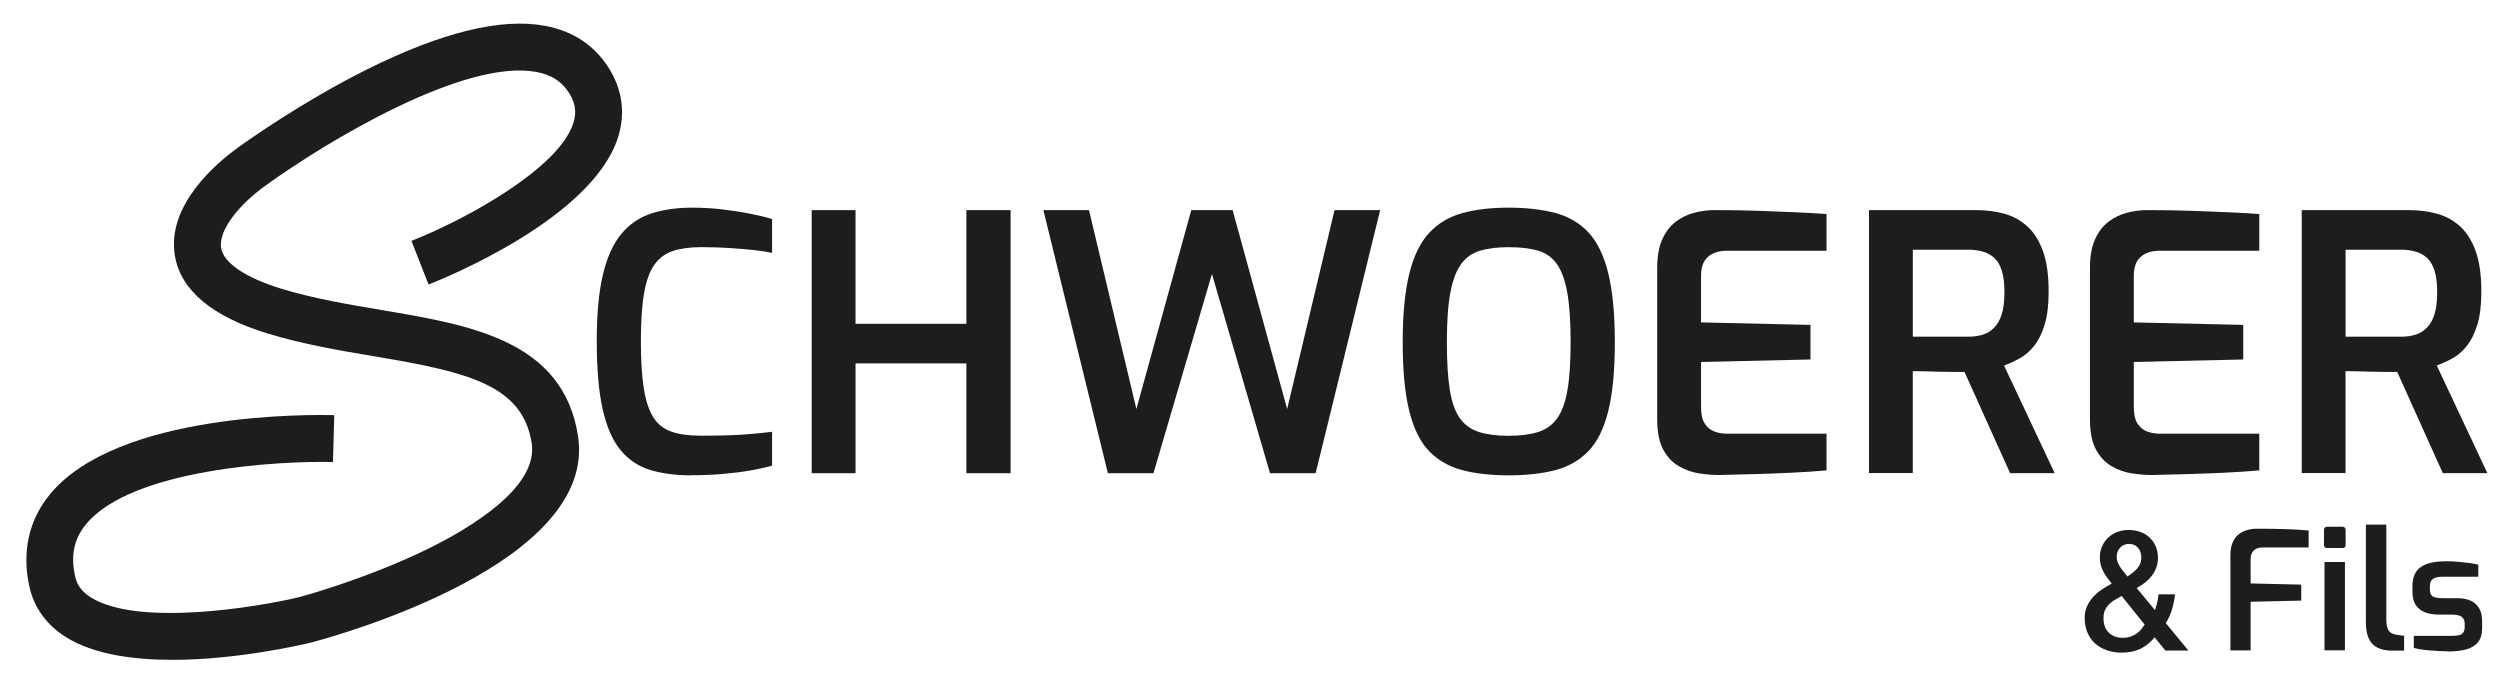 <?xml version="1.0" encoding="UTF-8"?><svg id="Calque_2" xmlns="http://www.w3.org/2000/svg" xmlns:xlink="http://www.w3.org/1999/xlink" viewBox="0 0 661.46 178.54"><defs><style>.cls-1{filter:url(#drop-shadow-3);}.cls-2{filter:url(#drop-shadow-1);}.cls-3{filter:url(#drop-shadow-2);}.cls-4{fill:#1d1d1b;}</style><filter id="drop-shadow-1" filterUnits="userSpaceOnUse"><feOffset dx="3.52" dy="3.52"/><feGaussianBlur result="blur" stdDeviation="0"/><feFlood flood-color="#dc0d15" flood-opacity="1"/><feComposite in2="blur" operator="in"/><feComposite in="SourceGraphic"/></filter><filter id="drop-shadow-2" filterUnits="userSpaceOnUse"><feOffset dx="3.52" dy="3.52"/><feGaussianBlur result="blur-2" stdDeviation="0"/><feFlood flood-color="#dc0d15" flood-opacity="1"/><feComposite in2="blur-2" operator="in"/><feComposite in="SourceGraphic"/></filter><filter id="drop-shadow-3" filterUnits="userSpaceOnUse"><feOffset dx="2.13" dy="2.13"/><feGaussianBlur result="blur-3" stdDeviation="0"/><feFlood flood-color="#dc0d15" flood-opacity="1"/><feComposite in2="blur-3" operator="in"/><feComposite in="SourceGraphic"/></filter></defs><g class="cls-2"><path class="cls-4" d="M179.36,122.25c-4.09,0-7.69-.47-10.8-1.41-3.11-.94-5.72-2.67-7.83-5.19-2.11-2.51-3.69-6.1-4.76-10.75-1.07-4.65-1.6-10.75-1.6-18.3,0-7.11,.55-12.95,1.65-17.54,1.1-4.59,2.74-8.17,4.9-10.75,2.17-2.58,4.82-4.37,7.97-5.38,3.14-1,6.73-1.51,10.75-1.51,2.77,0,5.45,.16,8.06,.47,2.61,.32,5.03,.69,7.26,1.13,2.23,.44,4.16,.91,5.8,1.41v8.96c-1.07-.25-2.58-.49-4.53-.71-1.95-.22-4.15-.41-6.6-.57-2.45-.16-5-.24-7.64-.24-2.89,0-5.36,.33-7.4,.99-2.04,.66-3.69,1.87-4.95,3.63-1.26,1.76-2.17,4.28-2.74,7.54-.57,3.27-.85,7.51-.85,12.73s.27,9.37,.8,12.64,1.38,5.8,2.55,7.59c1.16,1.79,2.76,3.03,4.81,3.73,2.04,.69,4.61,1.04,7.69,1.04,4.72,0,8.58-.11,11.6-.33,3.02-.22,5.44-.46,7.26-.71v8.96c-1.76,.5-3.76,.94-5.99,1.32-2.23,.38-4.62,.67-7.17,.89s-5.3,.33-8.25,.33Z"/><path class="cls-4" d="M211.24,121.68V52.07h11.6v30.09h29.33v-30.09h11.7V121.68h-11.7v-29.05h-29.33v29.05h-11.6Z"/><path class="cls-4" d="M289.61,121.68l-17.07-69.61h12.07l12.54,52.63,14.52-52.63h10.94l14.43,52.63,12.54-52.63h12.07l-17.07,69.61h-12.07l-15.37-52.72-15.47,52.72h-12.07Z"/><path class="cls-4" d="M395.62,122.25c-4.65,0-8.72-.46-12.21-1.37-3.49-.91-6.41-2.58-8.77-5-2.36-2.42-4.12-5.96-5.28-10.61-1.16-4.65-1.75-10.72-1.75-18.2s.6-13.66,1.79-18.35c1.19-4.68,2.97-8.27,5.33-10.75,2.36-2.48,5.28-4.2,8.77-5.14,3.49-.94,7.53-1.41,12.12-1.41s8.83,.47,12.36,1.41c3.52,.94,6.45,2.66,8.77,5.14,2.33,2.49,4.07,6.07,5.24,10.75,1.16,4.69,1.75,10.8,1.75,18.35s-.58,13.55-1.75,18.2c-1.16,4.65-2.92,8.19-5.28,10.61-2.36,2.42-5.28,4.09-8.77,5-3.49,.91-7.59,1.37-12.31,1.37Zm0-10.47c3.08,0,5.67-.33,7.78-.99,2.11-.66,3.79-1.85,5.05-3.58,1.26-1.73,2.17-4.21,2.74-7.45,.57-3.24,.85-7.47,.85-12.69,0-5.53-.3-9.95-.9-13.25-.6-3.3-1.52-5.82-2.78-7.55-1.26-1.73-2.92-2.89-5-3.49-2.08-.6-4.65-.9-7.74-.9-2.89,0-5.38,.3-7.45,.9-2.07,.6-3.76,1.76-5.05,3.49-1.29,1.73-2.25,4.25-2.88,7.55-.63,3.3-.94,7.72-.94,13.25,0,5.22,.27,9.45,.8,12.69,.53,3.24,1.43,5.72,2.69,7.45,1.26,1.73,2.94,2.92,5.04,3.58,2.11,.66,4.7,.99,7.78,.99Z"/><path class="cls-4" d="M451.08,122.15c-1.51,0-3.19-.14-5.05-.42-1.86-.28-3.63-.91-5.33-1.89-1.7-.97-3.08-2.44-4.15-4.39-1.07-1.95-1.6-4.62-1.6-8.02v-40.18c0-2.96,.44-5.42,1.32-7.4,.88-1.98,2.06-3.54,3.54-4.67,1.48-1.13,3.11-1.93,4.9-2.4,1.79-.47,3.57-.71,5.33-.71,4.4,0,8.36,.06,11.88,.19,3.52,.13,6.74,.25,9.67,.38,2.92,.13,5.64,.28,8.16,.47v9.71h-26.31c-2.14,0-3.82,.54-5.05,1.6-1.23,1.07-1.84,2.74-1.84,5v12.36l28.96,.66v9.15l-28.96,.66v11.98c0,1.89,.33,3.33,.99,4.34,.66,1.01,1.51,1.7,2.55,2.08,1.04,.38,2.12,.57,3.25,.57h26.41v9.71c-2.77,.25-5.79,.46-9.05,.61-3.27,.16-6.59,.28-9.95,.38-3.36,.1-6.59,.17-9.67,.24Z"/><path class="cls-4" d="M490.98,121.68V52.07h28.29c2.58,0,5.01,.3,7.31,.9,2.29,.6,4.34,1.68,6.13,3.25,1.79,1.57,3.21,3.76,4.25,6.56s1.56,6.43,1.56,10.89c0,3.46-.35,6.34-1.04,8.63-.69,2.3-1.6,4.17-2.74,5.61-1.13,1.45-2.4,2.56-3.82,3.35s-2.81,1.43-4.2,1.93l13.39,28.48h-11.79l-12.07-26.79h-3.07c-1.16,0-2.37-.01-3.63-.05-1.26-.03-2.49-.06-3.68-.1-1.2-.03-2.3-.05-3.3-.05v26.97h-11.6Zm11.6-36.12h14.71c1.38,0,2.64-.17,3.77-.52,1.13-.35,2.14-.96,3.02-1.84s1.56-2.08,2.03-3.58c.47-1.51,.71-3.46,.71-5.85s-.24-4.23-.71-5.71c-.47-1.48-1.15-2.61-2.03-3.39s-1.9-1.34-3.06-1.65c-1.16-.31-2.4-.47-3.73-.47h-14.71v23.01Z"/><path class="cls-4" d="M565.58,122.15c-1.51,0-3.19-.14-5.05-.42-1.86-.28-3.63-.91-5.33-1.89-1.7-.97-3.08-2.44-4.15-4.39-1.07-1.95-1.6-4.62-1.6-8.02v-40.18c0-2.96,.44-5.42,1.32-7.4,.88-1.98,2.06-3.54,3.54-4.67,1.48-1.13,3.11-1.93,4.9-2.4,1.79-.47,3.57-.71,5.33-.71,4.4,0,8.36,.06,11.88,.19,3.52,.13,6.74,.25,9.67,.38,2.92,.13,5.64,.28,8.16,.47v9.71h-26.31c-2.14,0-3.82,.54-5.05,1.6-1.23,1.07-1.84,2.74-1.84,5v12.36l28.96,.66v9.15l-28.96,.66v11.98c0,1.89,.33,3.33,.99,4.34,.66,1.01,1.51,1.7,2.55,2.08,1.04,.38,2.12,.57,3.25,.57h26.41v9.71c-2.77,.25-5.79,.46-9.05,.61-3.27,.16-6.59,.28-9.95,.38-3.36,.1-6.59,.17-9.67,.24Z"/><path class="cls-4" d="M605.48,121.68V52.07h28.29c2.58,0,5.01,.3,7.31,.9,2.3,.6,4.34,1.68,6.13,3.25,1.79,1.57,3.21,3.76,4.24,6.56s1.56,6.43,1.56,10.89c0,3.46-.35,6.34-1.04,8.63-.69,2.3-1.61,4.17-2.74,5.61-1.13,1.45-2.4,2.56-3.82,3.35s-2.82,1.43-4.2,1.93l13.39,28.48h-11.79l-12.07-26.79h-3.06c-1.16,0-2.37-.01-3.63-.05-1.26-.03-2.49-.06-3.68-.1-1.2-.03-2.3-.05-3.3-.05v26.97h-11.6Zm11.6-36.12h14.71c1.38,0,2.64-.17,3.77-.52s2.13-.96,3.02-1.84,1.56-2.08,2.03-3.58c.47-1.51,.71-3.46,.71-5.85s-.24-4.23-.71-5.71c-.47-1.48-1.15-2.61-2.03-3.39s-1.9-1.34-3.07-1.65c-1.16-.31-2.4-.47-3.72-.47h-14.71v23.01Z"/></g><g class="cls-3"><path class="cls-4" d="M42.01,171.06c-10.36,0-20.75-1.45-28-5.96-5.13-3.19-8.49-7.79-9.73-13.3-2.07-9.22-.21-17.7,5.4-24.52,18-21.87,69.44-21.11,75.24-20.95l-.34,12.4c-14.1-.38-53.33,1.85-65.33,16.44-3.21,3.91-4.13,8.33-2.87,13.91,.51,2.29,1.84,4.04,4.18,5.49,12.49,7.78,44.09,2.55,55.22-.13,.03-.01,17.25-4.62,33.58-12.58,11.16-5.44,29.61-16.32,27.8-28.11-2.4-15.61-17.4-18.91-41.67-23-9.27-1.56-18.85-3.18-28.16-6.02-14.78-4.51-23.05-11.44-24.58-20.61-2.22-13.3,10.88-24.39,16.62-28.54,2.72-1.97,17.16-12.22,34.2-20.73C113.28,5.02,129.13,1.14,140.72,3.32c7.29,1.37,12.91,5.05,16.7,10.94,3.74,5.8,4.62,12.25,2.55,18.66-6.91,21.38-45.7,37.11-50.1,38.84l-4.53-11.55c14.51-5.7,38.97-19.18,42.82-31.11,.94-2.9,.57-5.41-1.17-8.12-1.93-2.99-4.65-4.72-8.57-5.46-18.92-3.56-55.22,18.15-71.78,30.13-7.68,5.56-12.37,12.17-11.65,16.45,.66,3.96,6.48,7.89,15.96,10.78,8.54,2.61,17.72,4.15,26.6,5.65,23.59,3.98,47.98,8.09,51.87,33.35,5.16,33.53-62.83,52.55-70.6,54.6-2.94,.71-19.84,4.59-36.8,4.59Z"/></g><g class="cls-1"><path class="cls-4" d="M567.98,166.45c-1.16,1.42-2.45,2.46-3.86,3.12-1.41,.65-3.03,.98-4.86,.98-1.42,0-2.74-.21-3.95-.63-1.21-.42-2.24-1.02-3.12-1.81-.87-.79-1.55-1.75-2.03-2.9-.48-1.15-.72-2.45-.72-3.9,0-1.1,.2-2.11,.61-3.01,.41-.9,.94-1.72,1.61-2.46s1.43-1.4,2.29-1.98c.86-.58,1.74-1.1,2.64-1.57-.41-.52-.8-1.04-1.18-1.55-.38-.51-.71-1.04-1-1.59-.29-.55-.52-1.13-.7-1.74-.17-.61-.26-1.25-.26-1.92,0-1.13,.2-2.15,.59-3.05s.94-1.68,1.63-2.33,1.51-1.16,2.44-1.5c.93-.35,1.92-.52,2.97-.52,.99,0,1.95,.15,2.9,.46,.94,.3,1.77,.77,2.48,1.4s1.29,1.4,1.72,2.33c.43,.93,.65,2.02,.65,3.27,0,.93-.15,1.79-.46,2.57-.31,.78-.71,1.5-1.22,2.16-.51,.65-1.11,1.24-1.79,1.77-.68,.52-1.4,.99-2.16,1.4l4.84,5.84c.17-.49,.35-1.06,.52-1.7,.17-.64,.32-1.47,.43-2.48h4.36c-.15,1.37-.42,2.7-.81,4.01-.39,1.31-.94,2.51-1.63,3.62l5.97,7.24h-6.1l-2.83-3.49Zm-8.76-10.9c-.47,.29-.97,.58-1.53,.87-.55,.29-1.07,.65-1.55,1.09s-.89,.96-1.22,1.57c-.33,.61-.5,1.38-.5,2.31,0,1.69,.47,2.98,1.42,3.88,.94,.9,2.14,1.35,3.6,1.35,.9,0,1.67-.12,2.31-.37,.64-.25,1.18-.54,1.63-.89,.45-.35,.83-.73,1.13-1.13,.31-.41,.57-.77,.81-1.09l-6.1-7.59Zm2.01-13.78c-.93,0-1.72,.31-2.35,.94-.64,.62-.96,1.46-.96,2.51,0,.52,.09,1.01,.28,1.46,.19,.45,.42,.89,.7,1.31,.28,.42,.58,.84,.92,1.24s.65,.8,.94,1.18c.46-.32,.92-.65,1.35-.98,.43-.33,.83-.7,1.18-1.09,.35-.39,.62-.83,.83-1.33,.2-.49,.3-1.05,.3-1.66,0-1.02-.29-1.87-.87-2.55-.58-.68-1.35-1.02-2.31-1.02Z"/><path class="cls-4" d="M588,169.94v-25.16c0-1.37,.2-2.51,.61-3.42,.41-.92,.95-1.63,1.63-2.16,.68-.52,1.44-.89,2.27-1.11s1.65-.33,2.46-.33c1.13,0,2.47,0,4.01,.02,1.54,.02,3.15,.06,4.84,.13,1.68,.07,3.31,.18,4.88,.33v4.49h-12.3c-.96,0-1.71,.27-2.24,.81-.54,.54-.81,1.27-.81,2.2v6.5l13.39,.31v4.23l-13.39,.31v12.86h-5.36Z"/><path class="cls-4" d="M613.59,142.86c-.55,0-.83-.26-.83-.78v-3.97c0-.58,.28-.87,.83-.87h4.1c.26,0,.46,.09,.59,.26s.2,.38,.2,.61v3.97c0,.52-.26,.78-.78,.78h-4.1Zm-.7,27.07v-23.37h5.41v23.37h-5.41Z"/><path class="cls-4" d="M630.77,170.02c-1.54,0-2.83-.26-3.86-.79-1.03-.52-1.8-1.34-2.31-2.44-.51-1.1-.76-2.57-.76-4.4v-25.72h5.41v24.98c0,1.05,.11,1.86,.33,2.44,.22,.58,.53,1,.94,1.24,.41,.25,.9,.41,1.48,.5l1.96,.26v3.92h-3.18Z"/><path class="cls-4" d="M645.55,170.2c-.67,0-1.43-.02-2.29-.07s-1.72-.1-2.57-.17c-.86-.07-1.65-.17-2.38-.28-.73-.12-1.32-.25-1.79-.39v-3.18h10.07c.73,0,1.34-.06,1.85-.17,.51-.12,.89-.35,1.16-.7s.39-.87,.39-1.57v-.83c0-.73-.24-1.3-.72-1.72s-1.32-.63-2.51-.63h-3.53c-1.37,0-2.58-.19-3.64-.57-1.06-.38-1.9-1.02-2.51-1.92-.61-.9-.92-2.12-.92-3.66v-1.31c0-1.48,.28-2.71,.85-3.68,.57-.97,1.51-1.71,2.83-2.22,1.32-.51,3.09-.76,5.3-.76,.93,0,1.93,.04,3.01,.13s2.11,.2,3.1,.33c.99,.13,1.77,.28,2.35,.46v3.18h-9.51c-1.08,0-1.9,.18-2.46,.55-.57,.36-.85,1.04-.85,2.03v.83c0,.64,.13,1.12,.39,1.44,.26,.32,.65,.54,1.18,.65,.52,.12,1.15,.17,1.87,.17h3.62c2.3,0,4,.52,5.1,1.57,1.1,1.05,1.66,2.53,1.66,4.45v1.92c0,1.57-.36,2.8-1.09,3.71-.73,.9-1.77,1.53-3.12,1.9-1.35,.36-2.97,.55-4.86,.55Z"/></g></svg>